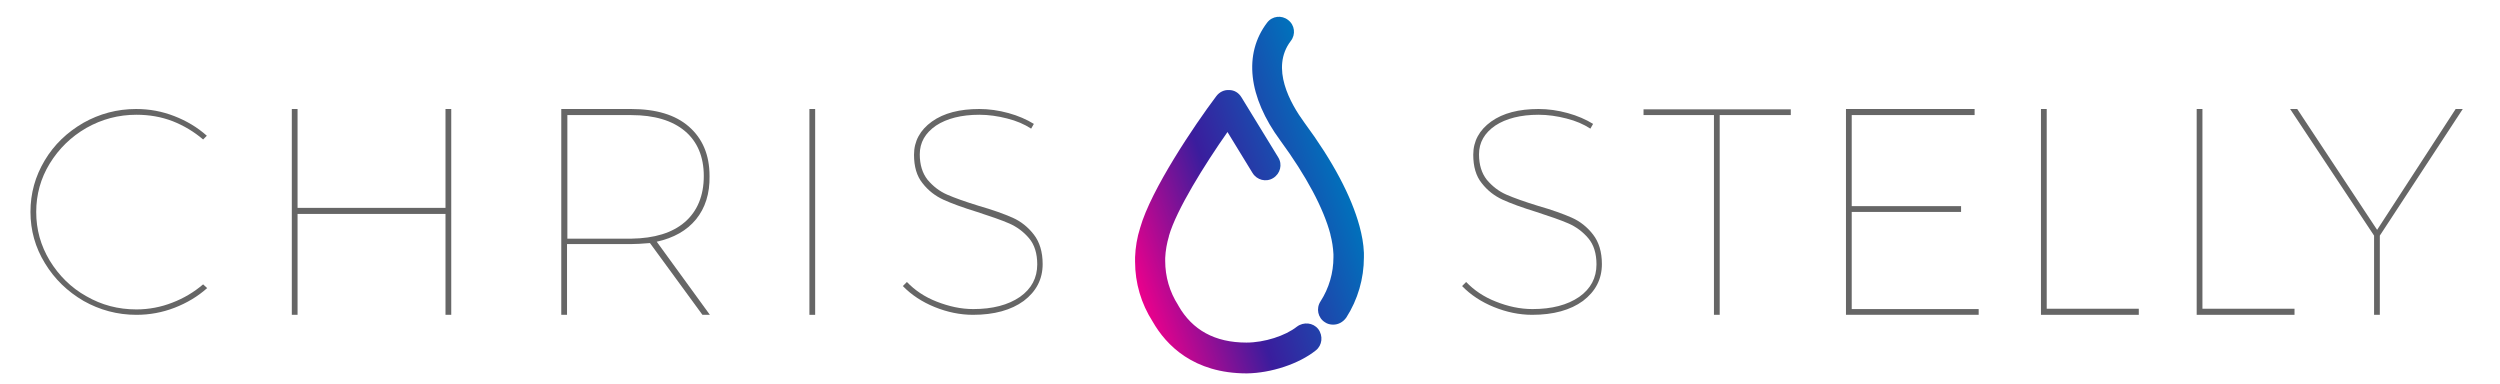 <?xml version="1.0" encoding="utf-8"?>
<!-- Generator: Adobe Illustrator 21.0.0, SVG Export Plug-In . SVG Version: 6.00 Build 0)  -->
<svg version="1.1" id="Layer_1" xmlns="http://www.w3.org/2000/svg" xmlns:xlink="http://www.w3.org/1999/xlink" x="0px" y="0px"
	 viewBox="0 0 738.5 113.4" style="enable-background:new 0 0 738.5 113.4;" xml:space="preserve">
<style type="text/css">
	.st0{display:none;}
	.st1{display:inline;fill:#666667;}
	.st2{display:inline;}
	.st3{fill:#666666;}
	.st4{fill:url(#SVGID_1_);}
</style>
<g class="st0">
	<path class="st1" d="M59.3,83.4c0.1,0,0.2,0,0.3,0.1l0.4,0.3c-1.3,1.2-2.6,2.4-4.1,3.4s-3.1,1.9-4.8,2.7c-1.7,0.7-3.7,1.3-5.7,1.7
		s-4.4,0.6-6.9,0.6c-4.1,0-7.9-0.7-11.3-2.2c-3.4-1.4-6.4-3.5-9-6.2c-2.5-2.7-4.5-6-5.9-9.8s-2.1-8.2-2.1-13c0-4.6,0.7-8.9,2.1-12.7
		s3.4-7.1,6-9.8s5.6-4.9,9.2-6.3C31.1,30.7,35,30,39.3,30c2.2,0,4.2,0.1,6,0.4s3.4,0.7,5,1.3c1.5,0.6,3,1.3,4.4,2.2
		c1.4,0.9,2.8,1.9,4.2,3.1l-0.1,0.2c-0.1,0.1-0.2,0.2-0.4,0.2s-0.5-0.2-0.9-0.5s-0.9-0.7-1.6-1.2c-0.7-0.5-1.5-1-2.4-1.6
		c-1-0.6-2.1-1.1-3.4-1.6c-1.3-0.5-2.9-0.9-4.6-1.2c-1.8-0.3-3.7-0.5-6-0.5c-4.1,0-7.9,0.7-11.3,2.1c-3.4,1.4-6.4,3.4-8.9,6
		s-4.4,5.8-5.8,9.5s-2.1,7.9-2.1,12.6s0.7,9,2.1,12.7s3.3,6.9,5.7,9.5s5.3,4.6,8.6,6s6.9,2.1,10.8,2.1c2.5,0,4.7-0.2,6.6-0.5
		c1.9-0.3,3.7-0.9,5.3-1.5c1.6-0.7,3.1-1.5,4.5-2.5s2.7-2.1,4.1-3.3C59.1,83.5,59.2,83.4,59.3,83.4z"/>
	<path class="st1" d="M135,91.6h-1V61.2H91.2v30.4h-1V30.8h1v29.5H134V30.8h1V91.6z"/>
	<path class="st1" d="M172.4,62.2v29.4h-1V30.8h14.1c6.3,0,11.2,1.2,14.6,3.7c3.4,2.5,5.1,6.3,5.1,11.5c0,2.5-0.5,4.7-1.4,6.7
		c-1,2-2.3,3.7-4,5.1c-1.7,1.4-3.8,2.5-6.2,3.3s-5.1,1.2-8,1.3c0.3,0.1,0.6,0.3,0.8,0.5s0.5,0.4,0.7,0.7l23.7,28.3H210
		c-0.2,0-0.4,0-0.6-0.1c-0.1,0-0.3-0.2-0.6-0.5L186,64c-0.3-0.3-0.5-0.6-0.8-0.8c-0.2-0.2-0.5-0.4-0.8-0.5s-0.7-0.2-1.1-0.2
		c-0.4,0-0.9-0.1-1.5-0.1h-9.4V62.2z M172.4,61.4h12.3c3,0,5.7-0.4,8.1-1.1s4.4-1.7,6.1-3c1.7-1.3,3-2.9,3.9-4.8
		c0.9-1.9,1.4-4,1.4-6.5c0-5-1.6-8.6-4.8-10.9c-3.2-2.3-7.8-3.5-13.9-3.5h-13v29.8H172.4z"/>
	<path class="st1" d="M240,91.6h-1V30.8h1V91.6z"/>
	<path class="st1" d="M304.3,36.3c-0.1,0.2-0.3,0.3-0.5,0.3c-0.3,0-0.7-0.3-1.2-0.9c-0.5-0.6-1.3-1.2-2.3-1.9s-2.4-1.3-4-1.9
		s-3.7-0.9-6.1-0.9c-2.5,0-4.7,0.4-6.6,1.2c-1.9,0.8-3.5,1.8-4.8,3.1s-2.3,2.8-3,4.4c-0.7,1.7-1,3.4-1,5.3c0,2.3,0.5,4.3,1.4,5.9
		c0.9,1.6,2.1,2.9,3.6,4s3.2,2,5.1,2.7s3.9,1.4,5.8,2c2,0.7,3.9,1.3,5.8,2.1c1.9,0.7,3.6,1.6,5.1,2.8c1.5,1.1,2.7,2.5,3.6,4.1
		s1.4,3.7,1.4,6.2s-0.4,4.8-1.3,7c-0.8,2.2-2.1,4-3.7,5.7s-3.6,2.9-5.9,3.8s-5,1.4-7.9,1.4c-2.1,0-3.9-0.2-5.5-0.5
		c-1.6-0.4-3.1-0.9-4.5-1.6c-1.3-0.7-2.6-1.5-3.7-2.5s-2.2-2.1-3.3-3.3l0.2-0.2c0.1-0.1,0.2-0.2,0.2-0.2c0.1,0,0.2-0.1,0.3-0.1
		c0.2,0,0.4,0.2,0.8,0.5c0.3,0.4,0.8,0.8,1.4,1.4s1.3,1.2,2.1,1.8c0.8,0.6,1.8,1.2,3,1.8c1.2,0.6,2.5,1,4,1.4s3.2,0.5,5.1,0.5
		c2.8,0,5.3-0.4,7.5-1.3s4-2.1,5.6-3.6c1.5-1.5,2.7-3.3,3.5-5.3s1.2-4.2,1.2-6.5c0-1.9-0.3-3.6-0.9-5s-1.4-2.6-2.4-3.6
		s-2.2-1.9-3.5-2.6c-1.3-0.7-2.8-1.3-4.3-1.9c-1.5-0.6-3.1-1.1-4.7-1.6s-3.2-1-4.7-1.6s-3-1.2-4.3-2c-1.3-0.7-2.5-1.6-3.5-2.7
		c-1-1.1-1.8-2.3-2.4-3.8s-0.9-3.2-0.9-5.2c0-1.9,0.4-3.8,1.1-5.6s1.8-3.4,3.2-4.7c1.4-1.4,3.1-2.4,5.2-3.3s4.4-1.2,7-1.2
		c3,0,5.6,0.5,7.8,1.4c2.3,1,4.4,2.5,6.4,4.6L304.3,36.3z"/>
	<path class="st1" d="M464.3,36.3c-0.1,0.2-0.3,0.3-0.5,0.3c-0.3,0-0.7-0.3-1.2-0.9c-0.5-0.6-1.3-1.2-2.3-1.9s-2.4-1.3-4-1.9
		s-3.7-0.9-6.1-0.9c-2.5,0-4.7,0.4-6.6,1.2c-1.9,0.8-3.5,1.8-4.8,3.1s-2.3,2.8-3,4.4c-0.7,1.7-1,3.4-1,5.3c0,2.3,0.5,4.3,1.4,5.9
		c0.9,1.6,2.1,2.9,3.6,4s3.2,2,5.1,2.7s3.9,1.4,5.8,2c2,0.7,3.9,1.3,5.8,2.1c1.9,0.7,3.6,1.6,5.1,2.8c1.5,1.1,2.7,2.5,3.6,4.1
		s1.4,3.7,1.4,6.2s-0.4,4.8-1.3,7c-0.8,2.2-2.1,4-3.7,5.7s-3.5,2.9-5.9,3.8s-5,1.4-7.9,1.4c-2.1,0-3.9-0.2-5.5-0.5
		c-1.6-0.4-3.1-0.9-4.5-1.6c-1.3-0.7-2.6-1.5-3.7-2.5s-2.2-2.1-3.3-3.3l0.2-0.2c0.1-0.1,0.2-0.2,0.2-0.2c0.1,0,0.2-0.1,0.3-0.1
		c0.2,0,0.4,0.2,0.8,0.5s0.8,0.8,1.4,1.4s1.3,1.2,2.1,1.8c0.8,0.6,1.8,1.2,3,1.8c1.2,0.6,2.5,1,4,1.4s3.2,0.5,5.1,0.5
		c2.8,0,5.3-0.4,7.5-1.3s4-2.1,5.6-3.6c1.5-1.5,2.7-3.3,3.5-5.3s1.2-4.2,1.2-6.5c0-1.9-0.3-3.6-0.9-5s-1.4-2.6-2.4-3.6
		s-2.2-1.9-3.5-2.6c-1.3-0.7-2.8-1.3-4.3-1.9c-1.5-0.6-3.1-1.1-4.7-1.6s-3.2-1-4.7-1.6s-3-1.2-4.3-2c-1.3-0.7-2.5-1.6-3.5-2.7
		c-1-1.1-1.8-2.3-2.4-3.8s-0.9-3.2-0.9-5.2c0-1.9,0.4-3.8,1.1-5.6s1.8-3.4,3.2-4.7c1.4-1.4,3.1-2.4,5.2-3.3s4.4-1.2,7-1.2
		c3,0,5.6,0.5,7.8,1.4c2.3,1,4.4,2.5,6.4,4.6L464.3,36.3z"/>
	<path class="st1" d="M524.7,30.8v1h-22.9v59.9h-1v-60h-23v-1L524.7,30.8L524.7,30.8z"/>
	<path class="st1" d="M577.7,30.8v1h-34.5v28.5h29.3v1h-29.3v29.5h34.6l-0.1,1h-35.6v-61H577.7z"/>
	<path class="st1" d="M600.5,90.7h31v1h-32.1V30.8h1L600.5,90.7L600.5,90.7z"/>
	<path class="st1" d="M650,90.7h31v1h-32V30.8h1V90.7z"/>
	<path class="st1" d="M705.6,65.8v25.9h-1V65.8l-22.7-35h0.9c0.3,0,0.5,0.1,0.6,0.3l20.5,31.7c0.2,0.4,0.5,0.7,0.7,1.1
		c0.2,0.3,0.4,0.7,0.6,1c0.1-0.3,0.3-0.7,0.6-1c0.2-0.3,0.5-0.7,0.7-1.1L727,31.1c0.1-0.2,0.3-0.3,0.6-0.3h0.9L705.6,65.8z"/>
</g>
<g class="st0">
	<path class="st1" d="M59.3-40.7c0.1,0,0.2,0,0.3,0.1l0.4,0.3c-1.3,1.2-2.6,2.4-4.1,3.4s-3.1,1.9-4.8,2.7c-1.7,0.7-3.7,1.3-5.7,1.7
		c-2.1,0.4-4.4,0.6-6.9,0.6c-4.1,0-7.9-0.7-11.3-2.2c-3.4-1.4-6.4-3.5-9-6.2c-2.5-2.7-4.5-6-5.9-9.8s-2.1-8.2-2.1-13
		c0-4.6,0.7-8.9,2.1-12.7c1.4-3.8,3.4-7.1,6-9.8s5.6-4.9,9.2-6.3S35-94,39.3-94c2.2,0,4.2,0.1,6,0.4s3.4,0.7,5,1.3
		c1.5,0.6,3,1.3,4.4,2.2c1.4,0.9,2.8,1.9,4.2,3.1l-0.1,0.2c-0.1,0.1-0.2,0.2-0.4,0.2s-0.5-0.2-0.9-0.5s-0.9-0.7-1.6-1.2
		c-0.7-0.5-1.5-1-2.4-1.6c-1-0.6-2.1-1.1-3.4-1.6c-1.3-0.5-2.9-0.9-4.6-1.2c-1.8-0.3-3.7-0.5-6-0.5c-4.1,0-7.9,0.7-11.3,2.1
		s-6.4,3.4-8.9,6s-4.4,5.8-5.8,9.5s-2.1,7.9-2.1,12.6s0.7,9,2.1,12.7s3.3,6.9,5.7,9.5s5.3,4.6,8.6,6s6.9,2.1,10.8,2.1
		c2.5,0,4.7-0.2,6.6-0.5c1.9-0.3,3.7-0.9,5.3-1.5c1.6-0.7,3.1-1.5,4.5-2.5s2.7-2.1,4.1-3.3C59.1-40.6,59.2-40.7,59.3-40.7z"/>
	<path class="st1" d="M135-32.5h-1v-30.4H91.2v30.4h-1v-60.9h1v29.5H134v-29.5h1V-32.5z"/>
	<path class="st1" d="M172.4-61.8v29.4h-1v-60.9h14.1c6.3,0,11.2,1.2,14.6,3.7c3.4,2.5,5.1,6.3,5.1,11.5c0,2.5-0.5,4.7-1.4,6.7
		c-1,2-2.3,3.7-4,5.1s-3.8,2.5-6.2,3.3s-5.1,1.2-8,1.3c0.3,0.1,0.6,0.3,0.8,0.5s0.5,0.4,0.7,0.7l23.7,28.3H210c-0.2,0-0.4,0-0.6-0.1
		c-0.1,0-0.3-0.2-0.6-0.5L186-60.1c-0.3-0.3-0.5-0.6-0.8-0.8c-0.2-0.2-0.5-0.4-0.8-0.5s-0.7-0.2-1.1-0.2c-0.4,0-0.9-0.1-1.5-0.1
		L172.4-61.8L172.4-61.8z M172.4-62.7h12.3c3,0,5.7-0.4,8.1-1.1c2.4-0.7,4.4-1.7,6.1-3c1.7-1.3,3-2.9,3.9-4.8s1.4-4,1.4-6.5
		c0-5-1.6-8.6-4.8-10.9s-7.8-3.5-13.9-3.5h-13v29.8H172.4z"/>
	<path class="st1" d="M240-32.5h-1v-60.9h1V-32.5z"/>
	<path class="st1" d="M304.3-87.7c-0.1,0.2-0.3,0.3-0.5,0.3c-0.3,0-0.7-0.3-1.2-0.9s-1.3-1.2-2.3-1.9c-1-0.7-2.4-1.3-4-1.9
		s-3.7-0.9-6.1-0.9c-2.5,0-4.7,0.4-6.6,1.2c-1.9,0.8-3.5,1.8-4.8,3.1c-1.3,1.3-2.3,2.8-3,4.4c-0.7,1.7-1,3.4-1,5.3
		c0,2.3,0.5,4.3,1.4,5.9s2.1,2.9,3.6,4s3.2,2,5.1,2.7s3.9,1.4,5.8,2c2,0.7,3.9,1.3,5.8,2.1c1.9,0.7,3.6,1.6,5.1,2.8
		c1.5,1.1,2.7,2.5,3.6,4.1s1.4,3.7,1.4,6.2s-0.4,4.8-1.3,7c-0.8,2.2-2.1,4-3.7,5.7s-3.6,2.9-5.9,3.8c-2.3,0.9-5,1.4-7.9,1.4
		c-2.1,0-3.9-0.2-5.5-0.5c-1.6-0.4-3.1-0.9-4.5-1.6c-1.3-0.7-2.6-1.5-3.7-2.5s-2.2-2.1-3.3-3.3l0.2-0.2c0.1-0.1,0.2-0.2,0.2-0.2
		c0.1,0,0.2-0.1,0.3-0.1c0.2,0,0.4,0.2,0.8,0.5c0.3,0.4,0.8,0.8,1.4,1.4s1.3,1.2,2.1,1.8c0.8,0.6,1.8,1.2,3,1.8s2.5,1,4,1.4
		s3.2,0.5,5.1,0.5c2.8,0,5.3-0.4,7.5-1.3c2.2-0.9,4-2.1,5.6-3.6c1.5-1.5,2.7-3.3,3.5-5.3s1.2-4.2,1.2-6.5c0-1.9-0.3-3.6-0.9-5
		s-1.4-2.6-2.4-3.6s-2.2-1.9-3.5-2.6c-1.3-0.7-2.8-1.3-4.3-1.9c-1.5-0.6-3.1-1.1-4.7-1.6s-3.2-1-4.7-1.6s-3-1.2-4.3-2
		c-1.3-0.7-2.5-1.6-3.5-2.7s-1.8-2.3-2.4-3.8s-0.9-3.2-0.9-5.2c0-1.9,0.4-3.8,1.1-5.6c0.7-1.8,1.8-3.4,3.2-4.7
		c1.4-1.4,3.1-2.4,5.2-3.3s4.4-1.2,7-1.2c3,0,5.6,0.5,7.8,1.4c2.3,1,4.4,2.5,6.4,4.6L304.3-87.7z"/>
	<path class="st1" d="M464.3-87.7c-0.1,0.2-0.3,0.3-0.5,0.3c-0.3,0-0.7-0.3-1.2-0.9s-1.3-1.2-2.3-1.9s-2.4-1.3-4-1.9
		s-3.7-0.9-6.1-0.9c-2.5,0-4.7,0.4-6.6,1.2c-1.9,0.8-3.5,1.8-4.8,3.1c-1.3,1.3-2.3,2.8-3,4.4c-0.7,1.7-1,3.4-1,5.3
		c0,2.3,0.5,4.3,1.4,5.9s2.1,2.9,3.6,4s3.2,2,5.1,2.7s3.9,1.4,5.8,2c2,0.7,3.9,1.3,5.8,2.1c1.9,0.7,3.6,1.6,5.1,2.8
		c1.5,1.1,2.7,2.5,3.6,4.1s1.4,3.7,1.4,6.2s-0.4,4.8-1.3,7c-0.8,2.2-2.1,4-3.7,5.7s-3.5,2.9-5.9,3.8s-5,1.4-7.9,1.4
		c-2.1,0-3.9-0.2-5.5-0.5c-1.6-0.4-3.1-0.9-4.5-1.6c-1.3-0.7-2.6-1.5-3.7-2.5s-2.2-2.1-3.3-3.3l0.2-0.2c0.1-0.1,0.2-0.2,0.2-0.2
		c0.1,0,0.2-0.1,0.3-0.1c0.2,0,0.4,0.2,0.8,0.5s0.8,0.8,1.4,1.4c0.6,0.6,1.3,1.2,2.1,1.8c0.8,0.6,1.8,1.2,3,1.8s2.5,1,4,1.4
		s3.2,0.5,5.1,0.5c2.8,0,5.3-0.4,7.5-1.3c2.2-0.9,4-2.1,5.6-3.6c1.5-1.5,2.7-3.3,3.5-5.3s1.2-4.2,1.2-6.5c0-1.9-0.3-3.6-0.9-5
		s-1.4-2.6-2.4-3.6s-2.2-1.9-3.5-2.6c-1.3-0.7-2.8-1.3-4.3-1.9c-1.5-0.6-3.1-1.1-4.7-1.6s-3.2-1-4.7-1.6s-3-1.2-4.3-2
		c-1.3-0.7-2.5-1.6-3.5-2.7s-1.8-2.3-2.4-3.8s-0.9-3.2-0.9-5.2c0-1.9,0.4-3.8,1.1-5.6s1.8-3.4,3.2-4.7c1.4-1.4,3.1-2.4,5.2-3.3
		s4.4-1.2,7-1.2c3,0,5.6,0.5,7.8,1.4c2.3,1,4.4,2.5,6.4,4.6L464.3-87.7z"/>
	<path class="st1" d="M524.7-93.3v1h-22.9v59.9h-1v-59.9h-23v-1H524.7z"/>
	<path class="st1" d="M577.7-93.3v1h-34.5v28.5h29.3v1h-29.3v29.5h34.6l-0.1,1h-35.6v-60.9L577.7-93.3L577.7-93.3z"/>
	<path class="st1" d="M600.5-33.4h31v1h-32.1v-60.9h1L600.5-33.4L600.5-33.4z"/>
	<path class="st1" d="M650-33.4h31v1h-32v-60.9h1V-33.4z"/>
	<path class="st1" d="M705.6-58.3v25.9h-1v-25.9l-22.7-35h0.9c0.3,0,0.5,0.1,0.6,0.3l20.5,31.7c0.2,0.4,0.5,0.7,0.7,1.1
		c0.2,0.3,0.4,0.7,0.6,1c0.1-0.3,0.3-0.7,0.6-1c0.2-0.3,0.5-0.7,0.7-1.1L726.9-93c0.1-0.2,0.3-0.3,0.6-0.3h0.9L705.6-58.3z"/>
</g>
<g class="st0">
	<g class="st2">
		<path d="M471.5-85.1c-2.3-2.5-4.8-4.2-7.5-5.3c-2.7-1-5.9-1.5-9.6-1.5c-6.5,0-11.3,1.2-14.3,3.7s-4.4,5.8-4.4,10
			c0,2.1,0.4,3.8,1.1,5.3c0.7,1.4,1.8,2.6,3.3,3.6s3.4,1.8,5.8,2.5s5.2,1.3,8.5,2c3.4,0.7,6.4,1.4,9.1,2.3c2.7,0.8,5,1.8,7,3.1
			c1.9,1.2,3.4,2.8,4.4,4.7s1.6,4.1,1.6,6.9c0,2.6-0.5,4.9-1.5,6.9s-2.5,3.6-4.4,5c-1.9,1.3-4.2,2.3-6.9,3c-2.7,0.7-5.7,1-9,1
			c-4.9,0-9.4-0.8-13.3-2.3s-7.6-3.9-11-7.1l1.8-2.2c2.9,3,6.2,5.2,9.9,6.7c3.7,1.5,7.9,2.3,12.6,2.3c5.8,0,10.4-1.1,13.7-3.2
			c3.3-2.1,5-5.3,5-9.7c0-2.2-0.4-4.1-1.2-5.6c-0.8-1.5-2-2.8-3.7-3.9c-1.7-1.1-3.7-2-6.3-2.8c-2.5-0.8-5.5-1.5-8.9-2.2
			s-6.3-1.4-8.9-2.2c-2.6-0.8-4.8-1.7-6.5-2.9c-1.8-1.2-3.1-2.6-4-4.3c-0.9-1.7-1.3-3.8-1.3-6.3c0-2.7,0.5-5.1,1.6-7.3
			c1-2.1,2.5-3.9,4.4-5.3s4.2-2.5,6.8-3.3c2.7-0.8,5.6-1.1,8.9-1.1c4,0,7.5,0.6,10.5,1.7c3,1.2,5.8,3,8.3,5.6L471.5-85.1z"/>
		<path d="M530.1-91.4H507v58.9h-3v-58.9h-23.1v-2.8h49.3v2.8H530.1z"/>
		<path d="M580.6-35.2v2.8h-40.8v-61.7h40v2.8h-36.9v26h32.3v2.8h-32.3v27.4L580.6-35.2L580.6-35.2z"/>
		<path d="M591.6-32.5v-61.7h3v58.9h37.8v2.8C632.4-32.5,591.6-32.5,591.6-32.5z"/>
		<path d="M642.1-32.5v-61.7h3v58.9H683v2.8C683-32.5,642.1-32.5,642.1-32.5z"/>
		<path d="M679.6-94.2l22.7,35l23-35h3.3l-24.7,38.1v23.6h-3v-23.8l-24.6-37.9H679.6z"/>
	</g>
	<g class="st2">
		<path d="M10.2-63.8c0-3.7,0.7-7.4,2-11c1.3-3.7,3.2-6.9,5.7-9.9c2.5-2.9,5.5-5.3,9.2-7.1c3.6-1.8,7.8-2.7,12.4-2.7
			c5.5,0,10.2,1.3,14,3.8c3.9,2.5,6.7,5.8,8.6,9.7l-2.6,1.2c-1.2-2.2-2.5-4.1-4-5.6s-3.2-2.7-5-3.7c-1.8-0.9-3.7-1.6-5.6-2
			c-1.9-0.4-3.8-0.6-5.7-0.6c-4.1,0-7.8,0.8-11,2.5s-5.9,3.8-8.1,6.5s-3.9,5.7-5,9c-1.1,3.4-1.7,6.8-1.7,10.2c0,3.8,0.7,7.4,2,10.9
			c1.3,3.5,3.2,6.5,5.5,9.2c2.3,2.6,5.1,4.7,8.3,6.3s6.6,2.3,10.3,2.3c2,0,4-0.2,6-0.7s4-1.2,5.9-2.3c1.9-1,3.7-2.3,5.3-3.9
			c1.6-1.6,3-3.4,4.2-5.7l2.7,1c-1,2.3-2.5,4.4-4.3,6.2s-3.8,3.3-6,4.5s-4.5,2.1-7,2.7c-2.5,0.6-4.9,0.9-7.2,0.9
			c-4.2,0-8.1-0.9-11.6-2.8c-3.5-1.9-6.5-4.3-9.1-7.3s-4.5-6.4-6-10.2C10.9-55.9,10.2-59.8,10.2-63.8z"/>
		<path d="M134.3-94.2v61.7h-3v-30.2h-41v30.2h-3v-61.7h3v28.8h41v-28.8H134.3z"/>
		<path d="M163.8-32.5v-61.7h25.4c2.5,0,4.9,0.6,7.1,1.7c2.2,1.1,4,2.5,5.6,4.3s2.8,3.8,3.7,6c0.9,2.3,1.3,4.6,1.3,6.9
			c0,2.4-0.4,4.6-1.1,6.8c-0.7,2.1-1.8,4.1-3.1,5.7c-1.3,1.7-2.9,3.1-4.8,4.2c-1.9,1.1-3.9,1.8-6.2,2l15.5,24.2h-3.5l-15.3-23.8
			h-21.6v23.8h-3V-32.5z M166.8-59.1h22.9c2.1,0,4.1-0.5,5.9-1.4c1.8-0.9,3.3-2.1,4.5-3.7c1.2-1.5,2.2-3.2,2.8-5.2c0.7-2,1-4,1-6
			c0-2.1-0.4-4.1-1.2-6s-1.8-3.7-3.2-5.1c-1.3-1.5-2.9-2.7-4.7-3.6s-3.7-1.3-5.7-1.3h-22.3V-59.1z"/>
		<path d="M232.8-32.5v-61.7h3v61.7C235.8-32.5,232.8-32.5,232.8-32.5z"/>
		<path d="M301.2-85.1c-2.3-2.5-4.8-4.2-7.5-5.3c-2.7-1-5.9-1.5-9.6-1.5c-6.5,0-11.3,1.2-14.3,3.7s-4.4,5.8-4.4,10
			c0,2.1,0.4,3.8,1.1,5.3c0.7,1.4,1.8,2.6,3.3,3.6s3.4,1.8,5.8,2.5s5.2,1.3,8.5,2c3.4,0.7,6.4,1.4,9.1,2.3c2.7,0.8,5,1.8,7,3.1
			c1.9,1.2,3.4,2.8,4.4,4.7s1.6,4.1,1.6,6.9c0,2.6-0.5,4.9-1.5,6.9s-2.5,3.6-4.4,5c-1.9,1.3-4.2,2.3-6.9,3c-2.7,0.7-5.7,1-9,1
			c-4.9,0-9.4-0.8-13.3-2.3s-7.6-3.9-11-7.1l1.8-2.2c2.9,3,6.2,5.2,9.9,6.7c3.7,1.5,7.9,2.3,12.6,2.3c5.8,0,10.4-1.1,13.7-3.2
			c3.3-2.1,5-5.3,5-9.7c0-2.2-0.4-4.1-1.2-5.6c-0.8-1.5-2-2.8-3.7-3.9c-1.7-1.1-3.7-2-6.3-2.8c-2.5-0.8-5.5-1.5-8.9-2.2
			s-6.3-1.4-8.9-2.2c-2.6-0.8-4.8-1.7-6.5-2.9c-1.8-1.2-3.1-2.6-4-4.3c-0.9-1.7-1.3-3.8-1.3-6.3c0-2.7,0.5-5.1,1.6-7.3
			c1-2.1,2.5-3.9,4.4-5.3s4.2-2.5,6.8-3.3c2.7-0.8,5.6-1.1,8.9-1.1c4,0,7.5,0.6,10.5,1.7c3,1.2,5.8,3,8.3,5.6L301.2-85.1z"/>
	</g>
</g>
<g>
	<path class="st3" d="M51.5,34.3c3.6,1.4,6.8,3.3,9.6,5.8L60,41.2c-2.7-2.3-5.7-4.1-9-5.4c-3.4-1.3-6.9-1.9-10.7-1.9
		c-5.3,0-10.2,1.3-14.8,3.9c-4.5,2.6-8.1,6.1-10.8,10.5s-4,9.2-4,14.3c0,5.2,1.3,9.9,4,14.4c2.7,4.4,6.3,8,10.8,10.5
		c4.5,2.6,9.4,3.9,14.8,3.9c3.7,0,7.3-0.7,10.6-2c3.4-1.3,6.4-3.1,9.1-5.4l1.2,1.1c-2.8,2.5-6,4.4-9.6,5.8C48,92.3,44.2,93,40.3,93
		c-5.6,0-10.8-1.4-15.6-4.1c-4.8-2.8-8.6-6.5-11.4-11.1C10.4,73.1,9,68,9,62.6c0-5.5,1.4-10.5,4.2-15.2s6.6-8.3,11.4-11.1
		c4.8-2.7,10-4.1,15.6-4.1C44.2,32.2,47.9,32.9,51.5,34.3z"/>
	<path class="st3" d="M131.6,93V63.2H87.9V93h-1.7V32.2h1.7v29.2h43.7V32.2h1.7V93H131.6z"/>
	<path class="st3" d="M205.6,64.8c-2.7,3.3-6.6,5.5-11.6,6.6L209.7,93h-2.2L192,71.8c-2.3,0.2-4.2,0.3-5.6,0.3h-18.9V93h-1.7V32.2
		h20.6c7.4,0,13.1,1.7,17.1,5.2s6.1,8.3,6.1,14.6C209.7,57.2,208.3,61.5,205.6,64.8z M202.3,65.6c3.7-3.2,5.6-7.8,5.6-13.6
		c0-5.7-1.9-10.2-5.6-13.3c-3.7-3.1-9-4.7-15.8-4.7h-18.9v36.5h18.9C193.3,70.4,198.6,68.8,202.3,65.6z"/>
	<path class="st3" d="M239.1,93V32.2h1.7V93H239.1z"/>
	<path class="st3" d="M297.9,33.4c2.9,0.8,5.4,1.9,7.5,3.2l-0.8,1.4c-2-1.3-4.3-2.3-7.1-3c-2.7-0.7-5.5-1.1-8.2-1.1
		c-5.3,0-9.6,1.1-12.8,3.2c-3.2,2.2-4.8,5-4.8,8.5c0,3.1,0.8,5.6,2.3,7.5c1.6,1.9,3.5,3.4,5.8,4.4s5.4,2.1,9.3,3.3
		c4.2,1.2,7.5,2.4,10,3.5c2.5,1.1,4.6,2.8,6.3,5c1.7,2.2,2.6,5.1,2.6,8.7c0,4.5-1.9,8.1-5.6,10.9c-3.7,2.7-8.7,4.1-15,4.1
		c-3.8,0-7.6-0.8-11.3-2.3c-3.7-1.5-6.9-3.6-9.4-6.2l1.2-1.2c2.3,2.4,5.2,4.4,8.8,5.8s7.1,2.2,10.8,2.2c5.7,0,10.3-1.2,13.8-3.6
		c3.4-2.4,5.1-5.6,5.1-9.6c0-3.2-0.8-5.8-2.4-7.7c-1.6-1.9-3.6-3.4-5.9-4.4s-5.5-2.1-9.5-3.4c-4.2-1.3-7.5-2.5-9.9-3.6
		s-4.5-2.7-6.2-4.9c-1.7-2.1-2.5-4.9-2.5-8.4c0-4,1.8-7.3,5.3-9.8s8.2-3.7,14-3.7C292.1,32.2,295,32.6,297.9,33.4z"/>
	<path class="st3" d="M463.1,33.4c2.9,0.8,5.4,1.9,7.5,3.2l-0.8,1.4c-2-1.3-4.3-2.3-7.1-3c-2.7-0.7-5.5-1.1-8.2-1.1
		c-5.3,0-9.6,1.1-12.8,3.2c-3.2,2.2-4.8,5-4.8,8.5c0,3.1,0.8,5.6,2.3,7.5c1.6,1.9,3.5,3.4,5.8,4.4s5.4,2.1,9.3,3.3
		c4.2,1.2,7.5,2.4,10,3.5c2.5,1.1,4.6,2.8,6.3,5c1.7,2.2,2.6,5.1,2.6,8.7c0,4.5-1.9,8.1-5.6,10.9c-3.7,2.7-8.7,4.1-15,4.1
		c-3.8,0-7.6-0.8-11.3-2.3c-3.7-1.5-6.9-3.6-9.4-6.2l1.2-1.2c2.3,2.4,5.2,4.4,8.8,5.8c3.5,1.4,7.1,2.2,10.8,2.2
		c5.7,0,10.3-1.2,13.8-3.6c3.4-2.4,5.1-5.6,5.1-9.6c0-3.2-0.8-5.8-2.4-7.7c-1.6-1.9-3.6-3.4-5.9-4.4s-5.5-2.1-9.5-3.4
		c-4.2-1.3-7.5-2.5-9.9-3.6s-4.5-2.7-6.2-4.9c-1.7-2.1-2.5-4.9-2.5-8.4c0-4,1.8-7.3,5.3-9.8s8.2-3.7,14-3.7
		C457.3,32.2,460.2,32.6,463.1,33.4z"/>
	<path class="st3" d="M508,34v59h-1.7V34h-20.8v-1.7H529V34H508z"/>
	<path class="st3" d="M547,34v26.9h32.3v1.7H547v28.7h37.5V93h-39.2V32.2h38V34H547z"/>
	<path class="st3" d="M631.8,91.3V93h-28.9V32.2h1.7v59h27.2V91.3z"/>
	<path class="st3" d="M677.8,91.3V93h-28.9V32.2h1.7v59h27.2V91.3z"/>
	<path class="st3" d="M703,93h-1.7V69.6l-24.8-37.4h2.1l23.6,35.7l23.2-35.7h2.1L703,69.6V93z"/>
</g>
<linearGradient id="SVGID_1_" gradientUnits="userSpaceOnUse" x1="331.705" y1="72.694" x2="396.478" y2="50.391">
	<stop  offset="0" style="stop-color:#EC008C"/>
	<stop  offset="0.443" style="stop-color:#3A1D9D"/>
	<stop  offset="1" style="stop-color:#0072BC"/>
</linearGradient>
<path class="st4" d="M393.8,95.9c-0.8,0-1.7-0.2-2.4-0.7c-2.1-1.3-2.7-4.1-1.3-6.2c2.5-3.9,3.8-8.4,3.8-13c0-0.3,0-0.6,0-0.9
	c-0.1-2-0.4-3.9-0.9-5.8c0,0,0-0.1,0-0.1c-2-7.6-7.1-17.2-14.8-27.7c-9.5-12.9-10.9-25.6-3.9-34.8c1.5-2,4.3-2.3,6.2-0.8
	c2,1.5,2.3,4.3,0.8,6.2c-6.1,8-0.1,18.5,4,24.1c8.5,11.5,13.9,21.8,16.3,30.6c0.7,2.6,1.2,5.2,1.3,7.9c0,0.4,0,0.9,0,1.3
	c0,6.3-1.8,12.5-5.2,17.8C396.7,95.2,395.3,95.9,393.8,95.9z M388.7,103.5c1.9-1.5,2.2-4.3,0.7-6.3c-1.5-1.9-4.3-2.2-6.3-0.7
	c-3.4,2.7-9.6,4.7-14.9,4.7c-9.3,0-16-3.7-20.1-10.9c0-0.1-0.1-0.1-0.1-0.2c-2.5-3.9-3.8-8.4-3.8-13c0-0.3,0-0.6,0-0.9
	c0.1-2.2,0.5-4.4,1.1-6.4c0,0,0-0.1,0-0.1c2.2-7.7,10.5-21,17.3-30.7l7.4,12.1c1.3,2.1,4,2.8,6.1,1.5c2.1-1.3,2.8-4,1.5-6.1
	l-10.9-17.8c-0.8-1.3-2.1-2.1-3.6-2.1c-1.5-0.1-2.9,0.6-3.8,1.8c-6.4,8.5-19.3,27.6-22.5,38.9c-0.9,2.8-1.4,5.8-1.5,8.7
	c0,0.4,0,0.9,0,1.3c0,6.3,1.8,12.4,5.2,17.7c4,7,12.1,15.3,27.8,15.3C375.5,110.2,383.7,107.5,388.7,103.5z"/>
</svg>
